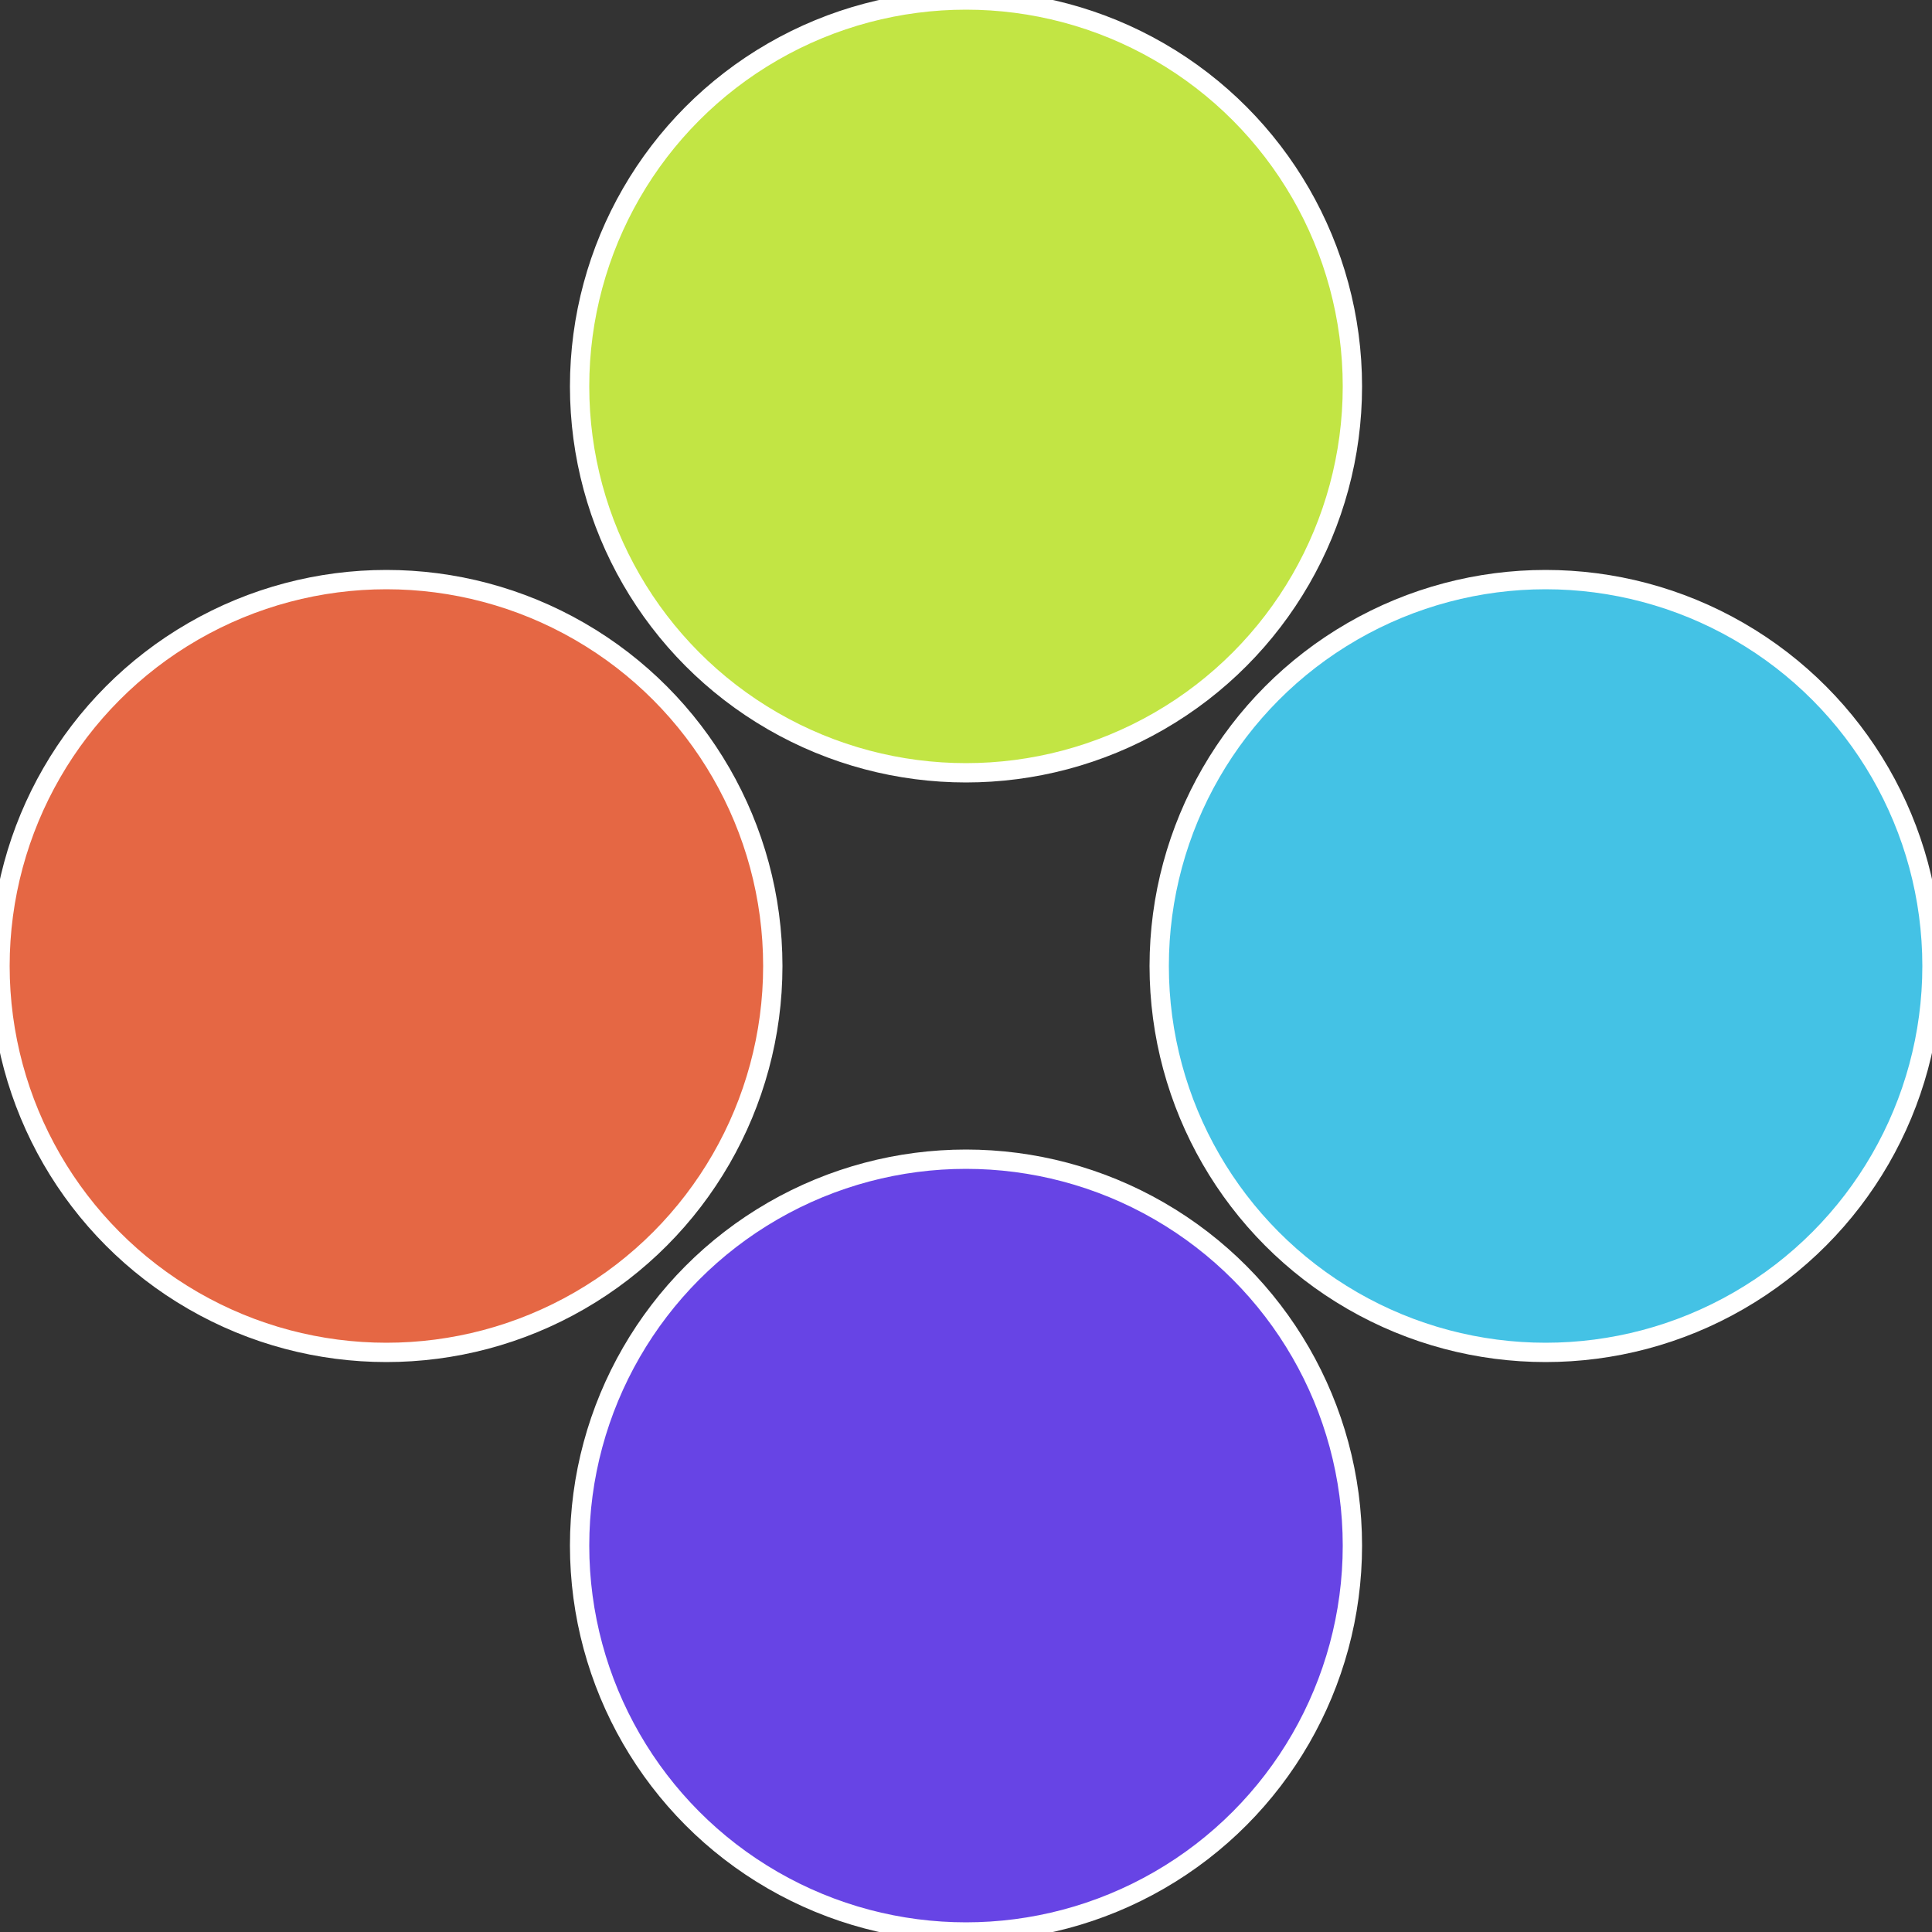 <?xml version="1.0" standalone="no"?>
<svg width="500" height="500" viewBox="-1 -1 2 2" xmlns="http://www.w3.org/2000/svg">
 
                <rect x="-1" y="-1" width="2" height="2" fill="#333333" stroke="none"/>
 
                <circle cx="0.6" cy="0" r="0.4" fill="#44c2e5" stroke="#fff" stroke-width="1%" />
             
                <circle cx="3.6739403974421E-17" cy="0.6" r="0.4" fill="#6744e5" stroke="#fff" stroke-width="1%" />
             
                <circle cx="-0.6" cy="7.3478807948841E-17" r="0.4" fill="#e56744" stroke="#fff" stroke-width="1%" />
             
                <circle cx="-1.1021821192326E-16" cy="-0.6" r="0.4" fill="#c2e544" stroke="#fff" stroke-width="1%" />
            </svg>
